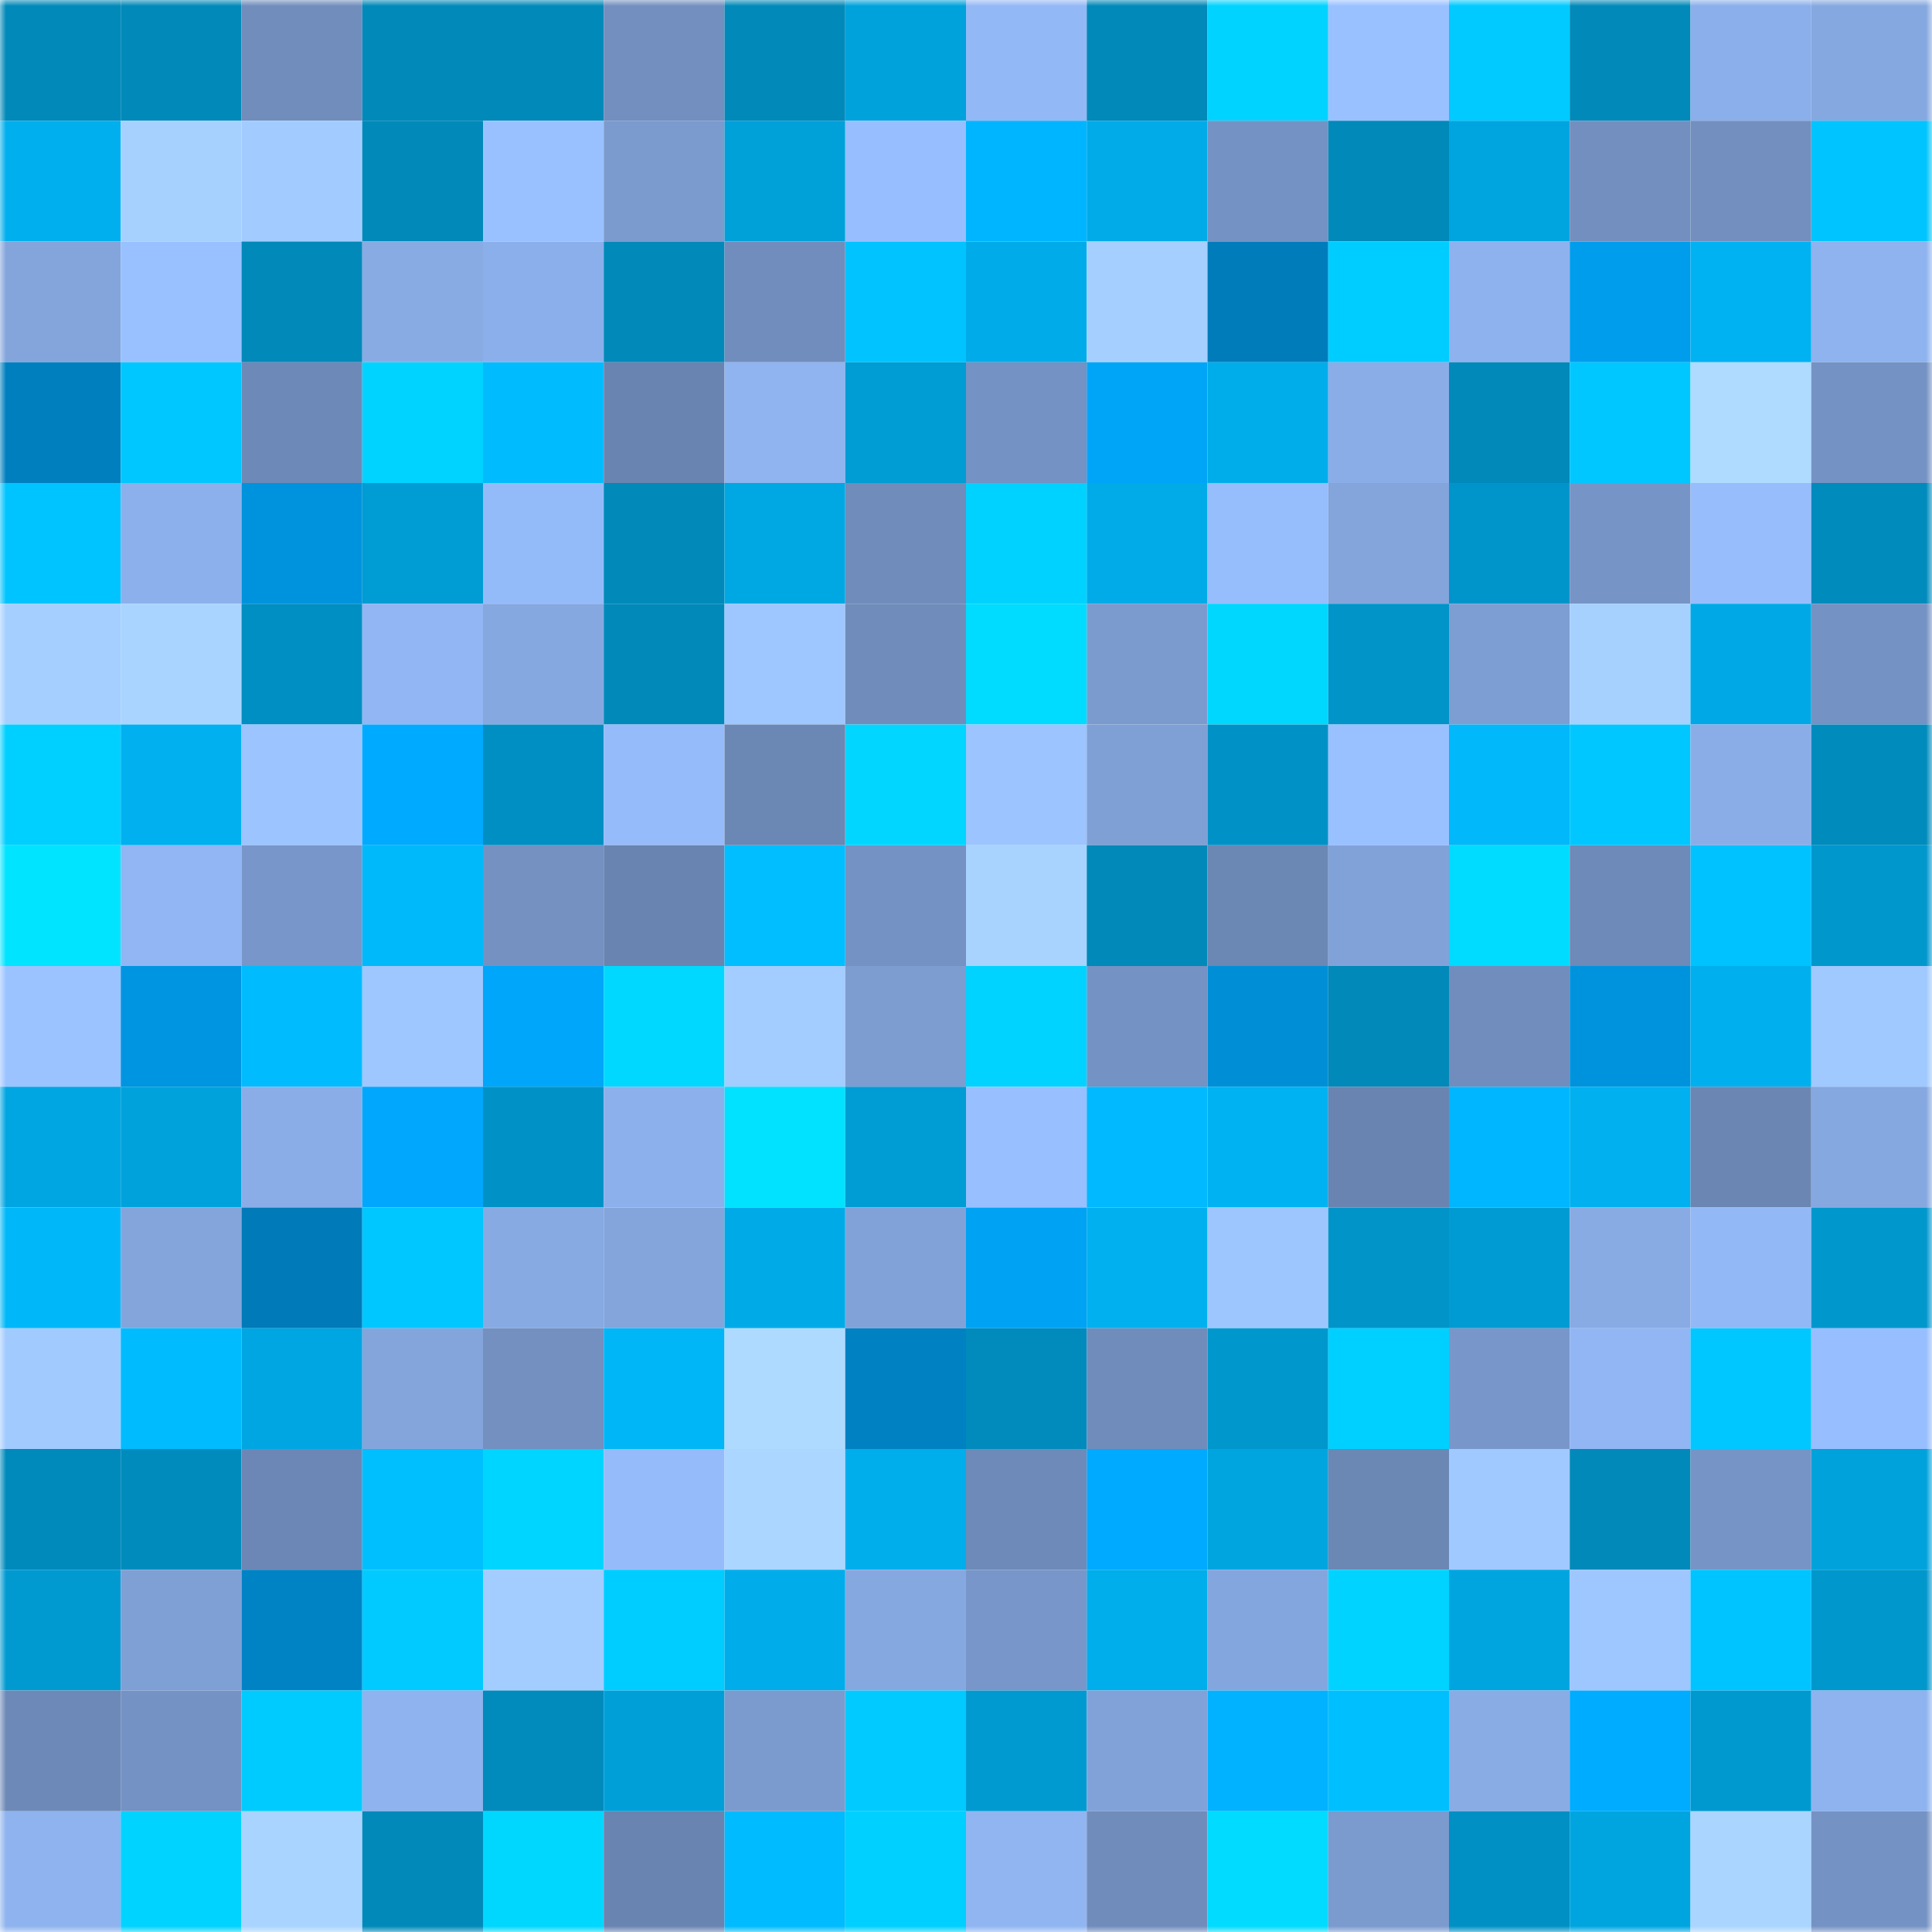 <svg viewBox="0 0 160 160" fill="none" role="img" xmlns="http://www.w3.org/2000/svg" width="240" height="240" name="ens%2Cashoka.eth"><mask id="1214242820" mask-type="alpha" maskUnits="userSpaceOnUse" x="0" y="0" width="160" height="160"><rect width="160" height="160" fill="#FFFFFF"></rect></mask><g mask="url(#1214242820)"><rect x="0" y="0" width="10" height="10" fill="#0089b9"></rect><rect x="10" y="0" width="10" height="10" fill="#0089b9"></rect><rect x="20" y="0" width="10" height="10" fill="#708dbc"></rect><rect x="30" y="0" width="10" height="10" fill="#0089b9"></rect><rect x="40" y="0" width="10" height="10" fill="#0089b9"></rect><rect x="50" y="0" width="10" height="10" fill="#728fbf"></rect><rect x="60" y="0" width="10" height="10" fill="#0089b9"></rect><rect x="70" y="0" width="10" height="10" fill="#00a2dc"></rect><rect x="80" y="0" width="10" height="10" fill="#93b8f6"></rect><rect x="90" y="0" width="10" height="10" fill="#0089b9"></rect><rect x="100" y="0" width="10" height="10" fill="#00d3ff"></rect><rect x="110" y="0" width="10" height="10" fill="#99c1ff"></rect><rect x="120" y="0" width="10" height="10" fill="#00caff"></rect><rect x="130" y="0" width="10" height="10" fill="#0089b9"></rect><rect x="140" y="0" width="10" height="10" fill="#8bafea"></rect><rect x="150" y="0" width="10" height="10" fill="#86a8e0"></rect><rect x="0" y="10" width="10" height="10" fill="#00afee"></rect><rect x="10" y="10" width="10" height="10" fill="#a6d1ff"></rect><rect x="20" y="10" width="10" height="10" fill="#a2ccff"></rect><rect x="30" y="10" width="10" height="10" fill="#0089b9"></rect><rect x="40" y="10" width="10" height="10" fill="#9ac1ff"></rect><rect x="50" y="10" width="10" height="10" fill="#7b9ace"></rect><rect x="60" y="10" width="10" height="10" fill="#00a0d9"></rect><rect x="70" y="10" width="10" height="10" fill="#97befe"></rect><rect x="80" y="10" width="10" height="10" fill="#00b5ff"></rect><rect x="90" y="10" width="10" height="10" fill="#00abe8"></rect><rect x="100" y="10" width="10" height="10" fill="#7492c3"></rect><rect x="110" y="10" width="10" height="10" fill="#0089b9"></rect><rect x="120" y="10" width="10" height="10" fill="#00a4df"></rect><rect x="130" y="10" width="10" height="10" fill="#728fbf"></rect><rect x="140" y="10" width="10" height="10" fill="#728fbf"></rect><rect x="150" y="10" width="10" height="10" fill="#00c4ff"></rect><rect x="0" y="20" width="10" height="10" fill="#83a5dc"></rect><rect x="10" y="20" width="10" height="10" fill="#99c1ff"></rect><rect x="20" y="20" width="10" height="10" fill="#0089b9"></rect><rect x="30" y="20" width="10" height="10" fill="#88abe4"></rect><rect x="40" y="20" width="10" height="10" fill="#8bafea"></rect><rect x="50" y="20" width="10" height="10" fill="#0089b9"></rect><rect x="60" y="20" width="10" height="10" fill="#708dbd"></rect><rect x="70" y="20" width="10" height="10" fill="#00c3ff"></rect><rect x="80" y="20" width="10" height="10" fill="#00abe9"></rect><rect x="90" y="20" width="10" height="10" fill="#a4cfff"></rect><rect x="100" y="20" width="10" height="10" fill="#007cbb"></rect><rect x="110" y="20" width="10" height="10" fill="#00cdff"></rect><rect x="120" y="20" width="10" height="10" fill="#8eb2ee"></rect><rect x="130" y="20" width="10" height="10" fill="#009ded"></rect><rect x="140" y="20" width="10" height="10" fill="#00b2f2"></rect><rect x="150" y="20" width="10" height="10" fill="#8eb3ef"></rect><rect x="0" y="30" width="10" height="10" fill="#007fbf"></rect><rect x="10" y="30" width="10" height="10" fill="#00c7ff"></rect><rect x="20" y="30" width="10" height="10" fill="#6d89b7"></rect><rect x="30" y="30" width="10" height="10" fill="#00d3ff"></rect><rect x="40" y="30" width="10" height="10" fill="#00bcff"></rect><rect x="50" y="30" width="10" height="10" fill="#6984b0"></rect><rect x="60" y="30" width="10" height="10" fill="#8fb4f0"></rect><rect x="70" y="30" width="10" height="10" fill="#009cd4"></rect><rect x="80" y="30" width="10" height="10" fill="#7492c3"></rect><rect x="90" y="30" width="10" height="10" fill="#00a5f8"></rect><rect x="100" y="30" width="10" height="10" fill="#00adeb"></rect><rect x="110" y="30" width="10" height="10" fill="#8aade8"></rect><rect x="120" y="30" width="10" height="10" fill="#0089b9"></rect><rect x="130" y="30" width="10" height="10" fill="#00c7ff"></rect><rect x="140" y="30" width="10" height="10" fill="#aedbff"></rect><rect x="150" y="30" width="10" height="10" fill="#7492c3"></rect><rect x="0" y="40" width="10" height="10" fill="#00c4ff"></rect><rect x="10" y="40" width="10" height="10" fill="#8cb0eb"></rect><rect x="20" y="40" width="10" height="10" fill="#0093dd"></rect><rect x="30" y="40" width="10" height="10" fill="#009cd4"></rect><rect x="40" y="40" width="10" height="10" fill="#94bbf9"></rect><rect x="50" y="40" width="10" height="10" fill="#0089b9"></rect><rect x="60" y="40" width="10" height="10" fill="#00a8e3"></rect><rect x="70" y="40" width="10" height="10" fill="#708cbb"></rect><rect x="80" y="40" width="10" height="10" fill="#00d2ff"></rect><rect x="90" y="40" width="10" height="10" fill="#00abe8"></rect><rect x="100" y="40" width="10" height="10" fill="#96bdfc"></rect><rect x="110" y="40" width="10" height="10" fill="#83a5dc"></rect><rect x="120" y="40" width="10" height="10" fill="#0095ca"></rect><rect x="130" y="40" width="10" height="10" fill="#7695c6"></rect><rect x="140" y="40" width="10" height="10" fill="#97bdfd"></rect><rect x="150" y="40" width="10" height="10" fill="#008bbd"></rect><rect x="0" y="50" width="10" height="10" fill="#a4cfff"></rect><rect x="10" y="50" width="10" height="10" fill="#a9d4ff"></rect><rect x="20" y="50" width="10" height="10" fill="#008fc2"></rect><rect x="30" y="50" width="10" height="10" fill="#91b6f3"></rect><rect x="40" y="50" width="10" height="10" fill="#86a8e1"></rect><rect x="50" y="50" width="10" height="10" fill="#0089b9"></rect><rect x="60" y="50" width="10" height="10" fill="#9ec7ff"></rect><rect x="70" y="50" width="10" height="10" fill="#708cbb"></rect><rect x="80" y="50" width="10" height="10" fill="#00dcff"></rect><rect x="90" y="50" width="10" height="10" fill="#7b9ace"></rect><rect x="100" y="50" width="10" height="10" fill="#00d7ff"></rect><rect x="110" y="50" width="10" height="10" fill="#0094c9"></rect><rect x="120" y="50" width="10" height="10" fill="#7d9ed2"></rect><rect x="130" y="50" width="10" height="10" fill="#a6d1ff"></rect><rect x="140" y="50" width="10" height="10" fill="#00a9e5"></rect><rect x="150" y="50" width="10" height="10" fill="#7492c3"></rect><rect x="0" y="60" width="10" height="10" fill="#00d0ff"></rect><rect x="10" y="60" width="10" height="10" fill="#00b0ef"></rect><rect x="20" y="60" width="10" height="10" fill="#9cc4ff"></rect><rect x="30" y="60" width="10" height="10" fill="#00aaff"></rect><rect x="40" y="60" width="10" height="10" fill="#008fc2"></rect><rect x="50" y="60" width="10" height="10" fill="#95bbfa"></rect><rect x="60" y="60" width="10" height="10" fill="#6b87b4"></rect><rect x="70" y="60" width="10" height="10" fill="#00d6ff"></rect><rect x="80" y="60" width="10" height="10" fill="#9cc4ff"></rect><rect x="90" y="60" width="10" height="10" fill="#7fa0d5"></rect><rect x="100" y="60" width="10" height="10" fill="#0092c6"></rect><rect x="110" y="60" width="10" height="10" fill="#99c1ff"></rect><rect x="120" y="60" width="10" height="10" fill="#00b8fa"></rect><rect x="130" y="60" width="10" height="10" fill="#00c7ff"></rect><rect x="140" y="60" width="10" height="10" fill="#8aade8"></rect><rect x="150" y="60" width="10" height="10" fill="#008bbd"></rect><rect x="0" y="70" width="10" height="10" fill="#00e4ff"></rect><rect x="10" y="70" width="10" height="10" fill="#91b6f3"></rect><rect x="20" y="70" width="10" height="10" fill="#7896c9"></rect><rect x="30" y="70" width="10" height="10" fill="#00b9fb"></rect><rect x="40" y="70" width="10" height="10" fill="#7491c2"></rect><rect x="50" y="70" width="10" height="10" fill="#6984b0"></rect><rect x="60" y="70" width="10" height="10" fill="#00beff"></rect><rect x="70" y="70" width="10" height="10" fill="#7492c3"></rect><rect x="80" y="70" width="10" height="10" fill="#a8d3ff"></rect><rect x="90" y="70" width="10" height="10" fill="#0089b9"></rect><rect x="100" y="70" width="10" height="10" fill="#6b87b4"></rect><rect x="110" y="70" width="10" height="10" fill="#81a2d9"></rect><rect x="120" y="70" width="10" height="10" fill="#00dcff"></rect><rect x="130" y="70" width="10" height="10" fill="#6d8ab8"></rect><rect x="140" y="70" width="10" height="10" fill="#00c2ff"></rect><rect x="150" y="70" width="10" height="10" fill="#0097cd"></rect><rect x="0" y="80" width="10" height="10" fill="#9bc3ff"></rect><rect x="10" y="80" width="10" height="10" fill="#0095e1"></rect><rect x="20" y="80" width="10" height="10" fill="#00bcff"></rect><rect x="30" y="80" width="10" height="10" fill="#9ec6ff"></rect><rect x="40" y="80" width="10" height="10" fill="#00a6fa"></rect><rect x="50" y="80" width="10" height="10" fill="#00d8ff"></rect><rect x="60" y="80" width="10" height="10" fill="#a3cdff"></rect><rect x="70" y="80" width="10" height="10" fill="#7d9dd1"></rect><rect x="80" y="80" width="10" height="10" fill="#00d3ff"></rect><rect x="90" y="80" width="10" height="10" fill="#7492c3"></rect><rect x="100" y="80" width="10" height="10" fill="#008fd7"></rect><rect x="110" y="80" width="10" height="10" fill="#0089b9"></rect><rect x="120" y="80" width="10" height="10" fill="#708dbd"></rect><rect x="130" y="80" width="10" height="10" fill="#0093dd"></rect><rect x="140" y="80" width="10" height="10" fill="#00afee"></rect><rect x="150" y="80" width="10" height="10" fill="#a0c9ff"></rect><rect x="0" y="90" width="10" height="10" fill="#00a6e2"></rect><rect x="10" y="90" width="10" height="10" fill="#00a2dc"></rect><rect x="20" y="90" width="10" height="10" fill="#8aade7"></rect><rect x="30" y="90" width="10" height="10" fill="#00a7fc"></rect><rect x="40" y="90" width="10" height="10" fill="#0092c7"></rect><rect x="50" y="90" width="10" height="10" fill="#8cb0eb"></rect><rect x="60" y="90" width="10" height="10" fill="#00e2ff"></rect><rect x="70" y="90" width="10" height="10" fill="#009cd4"></rect><rect x="80" y="90" width="10" height="10" fill="#98bfff"></rect><rect x="90" y="90" width="10" height="10" fill="#00b9ff"></rect><rect x="100" y="90" width="10" height="10" fill="#00b2f1"></rect><rect x="110" y="90" width="10" height="10" fill="#6984b0"></rect><rect x="120" y="90" width="10" height="10" fill="#00b7ff"></rect><rect x="130" y="90" width="10" height="10" fill="#00b0ef"></rect><rect x="140" y="90" width="10" height="10" fill="#6b86b3"></rect><rect x="150" y="90" width="10" height="10" fill="#86a8e0"></rect><rect x="0" y="100" width="10" height="10" fill="#00b8f9"></rect><rect x="10" y="100" width="10" height="10" fill="#83a5dc"></rect><rect x="20" y="100" width="10" height="10" fill="#007ab8"></rect><rect x="30" y="100" width="10" height="10" fill="#00c7ff"></rect><rect x="40" y="100" width="10" height="10" fill="#87aae3"></rect><rect x="50" y="100" width="10" height="10" fill="#83a5dc"></rect><rect x="60" y="100" width="10" height="10" fill="#00aae7"></rect><rect x="70" y="100" width="10" height="10" fill="#81a2d9"></rect><rect x="80" y="100" width="10" height="10" fill="#00a2f4"></rect><rect x="90" y="100" width="10" height="10" fill="#00b0ef"></rect><rect x="100" y="100" width="10" height="10" fill="#9dc6ff"></rect><rect x="110" y="100" width="10" height="10" fill="#0094c9"></rect><rect x="120" y="100" width="10" height="10" fill="#009bd2"></rect><rect x="130" y="100" width="10" height="10" fill="#88abe4"></rect><rect x="140" y="100" width="10" height="10" fill="#92b8f5"></rect><rect x="150" y="100" width="10" height="10" fill="#0097cd"></rect><rect x="0" y="110" width="10" height="10" fill="#a1caff"></rect><rect x="10" y="110" width="10" height="10" fill="#00bcff"></rect><rect x="20" y="110" width="10" height="10" fill="#00a6e1"></rect><rect x="30" y="110" width="10" height="10" fill="#83a5dc"></rect><rect x="40" y="110" width="10" height="10" fill="#7390c0"></rect><rect x="50" y="110" width="10" height="10" fill="#00b6f7"></rect><rect x="60" y="110" width="10" height="10" fill="#aedaff"></rect><rect x="70" y="110" width="10" height="10" fill="#0081c2"></rect><rect x="80" y="110" width="10" height="10" fill="#008bbc"></rect><rect x="90" y="110" width="10" height="10" fill="#708cbb"></rect><rect x="100" y="110" width="10" height="10" fill="#0097cd"></rect><rect x="110" y="110" width="10" height="10" fill="#00d0ff"></rect><rect x="120" y="110" width="10" height="10" fill="#7896c9"></rect><rect x="130" y="110" width="10" height="10" fill="#91b6f3"></rect><rect x="140" y="110" width="10" height="10" fill="#00c7ff"></rect><rect x="150" y="110" width="10" height="10" fill="#97befe"></rect><rect x="0" y="120" width="10" height="10" fill="#008abc"></rect><rect x="10" y="120" width="10" height="10" fill="#008bbd"></rect><rect x="20" y="120" width="10" height="10" fill="#6c87b5"></rect><rect x="30" y="120" width="10" height="10" fill="#00bfff"></rect><rect x="40" y="120" width="10" height="10" fill="#00d5ff"></rect><rect x="50" y="120" width="10" height="10" fill="#95bbfa"></rect><rect x="60" y="120" width="10" height="10" fill="#aad6ff"></rect><rect x="70" y="120" width="10" height="10" fill="#00aeec"></rect><rect x="80" y="120" width="10" height="10" fill="#6e8ab8"></rect><rect x="90" y="120" width="10" height="10" fill="#00aaff"></rect><rect x="100" y="120" width="10" height="10" fill="#00a5e0"></rect><rect x="110" y="120" width="10" height="10" fill="#6b87b4"></rect><rect x="120" y="120" width="10" height="10" fill="#a0c9ff"></rect><rect x="130" y="120" width="10" height="10" fill="#0089b9"></rect><rect x="140" y="120" width="10" height="10" fill="#7694c6"></rect><rect x="150" y="120" width="10" height="10" fill="#00a2dc"></rect><rect x="0" y="130" width="10" height="10" fill="#009ad1"></rect><rect x="10" y="130" width="10" height="10" fill="#7fa0d5"></rect><rect x="20" y="130" width="10" height="10" fill="#0083c5"></rect><rect x="30" y="130" width="10" height="10" fill="#00caff"></rect><rect x="40" y="130" width="10" height="10" fill="#a3ccff"></rect><rect x="50" y="130" width="10" height="10" fill="#00cdff"></rect><rect x="60" y="130" width="10" height="10" fill="#00adea"></rect><rect x="70" y="130" width="10" height="10" fill="#86a8e0"></rect><rect x="80" y="130" width="10" height="10" fill="#7896c9"></rect><rect x="90" y="130" width="10" height="10" fill="#00aeec"></rect><rect x="100" y="130" width="10" height="10" fill="#84a6de"></rect><rect x="110" y="130" width="10" height="10" fill="#00d3ff"></rect><rect x="120" y="130" width="10" height="10" fill="#00a5e0"></rect><rect x="130" y="130" width="10" height="10" fill="#9ec6ff"></rect><rect x="140" y="130" width="10" height="10" fill="#00c4ff"></rect><rect x="150" y="130" width="10" height="10" fill="#0097cd"></rect><rect x="0" y="140" width="10" height="10" fill="#6d89b7"></rect><rect x="10" y="140" width="10" height="10" fill="#7492c3"></rect><rect x="20" y="140" width="10" height="10" fill="#00cbff"></rect><rect x="30" y="140" width="10" height="10" fill="#8eb3ef"></rect><rect x="40" y="140" width="10" height="10" fill="#008bbc"></rect><rect x="50" y="140" width="10" height="10" fill="#009fd8"></rect><rect x="60" y="140" width="10" height="10" fill="#7b9bcf"></rect><rect x="70" y="140" width="10" height="10" fill="#00caff"></rect><rect x="80" y="140" width="10" height="10" fill="#009ad1"></rect><rect x="90" y="140" width="10" height="10" fill="#81a2d9"></rect><rect x="100" y="140" width="10" height="10" fill="#00b2ff"></rect><rect x="110" y="140" width="10" height="10" fill="#00bfff"></rect><rect x="120" y="140" width="10" height="10" fill="#89ace5"></rect><rect x="130" y="140" width="10" height="10" fill="#00acff"></rect><rect x="140" y="140" width="10" height="10" fill="#0099cf"></rect><rect x="150" y="140" width="10" height="10" fill="#8eb3ef"></rect><rect x="0" y="150" width="10" height="10" fill="#8eb3ee"></rect><rect x="10" y="150" width="10" height="10" fill="#00d3ff"></rect><rect x="20" y="150" width="10" height="10" fill="#a9d4ff"></rect><rect x="30" y="150" width="10" height="10" fill="#0089b9"></rect><rect x="40" y="150" width="10" height="10" fill="#00d7ff"></rect><rect x="50" y="150" width="10" height="10" fill="#6984b0"></rect><rect x="60" y="150" width="10" height="10" fill="#00bbff"></rect><rect x="70" y="150" width="10" height="10" fill="#00d0ff"></rect><rect x="80" y="150" width="10" height="10" fill="#90b5f1"></rect><rect x="90" y="150" width="10" height="10" fill="#708cbb"></rect><rect x="100" y="150" width="10" height="10" fill="#00dbff"></rect><rect x="110" y="150" width="10" height="10" fill="#7b9ace"></rect><rect x="120" y="150" width="10" height="10" fill="#0090c4"></rect><rect x="130" y="150" width="10" height="10" fill="#00a5e0"></rect><rect x="140" y="150" width="10" height="10" fill="#aad5ff"></rect><rect x="150" y="150" width="10" height="10" fill="#7492c3"></rect></g></svg>
